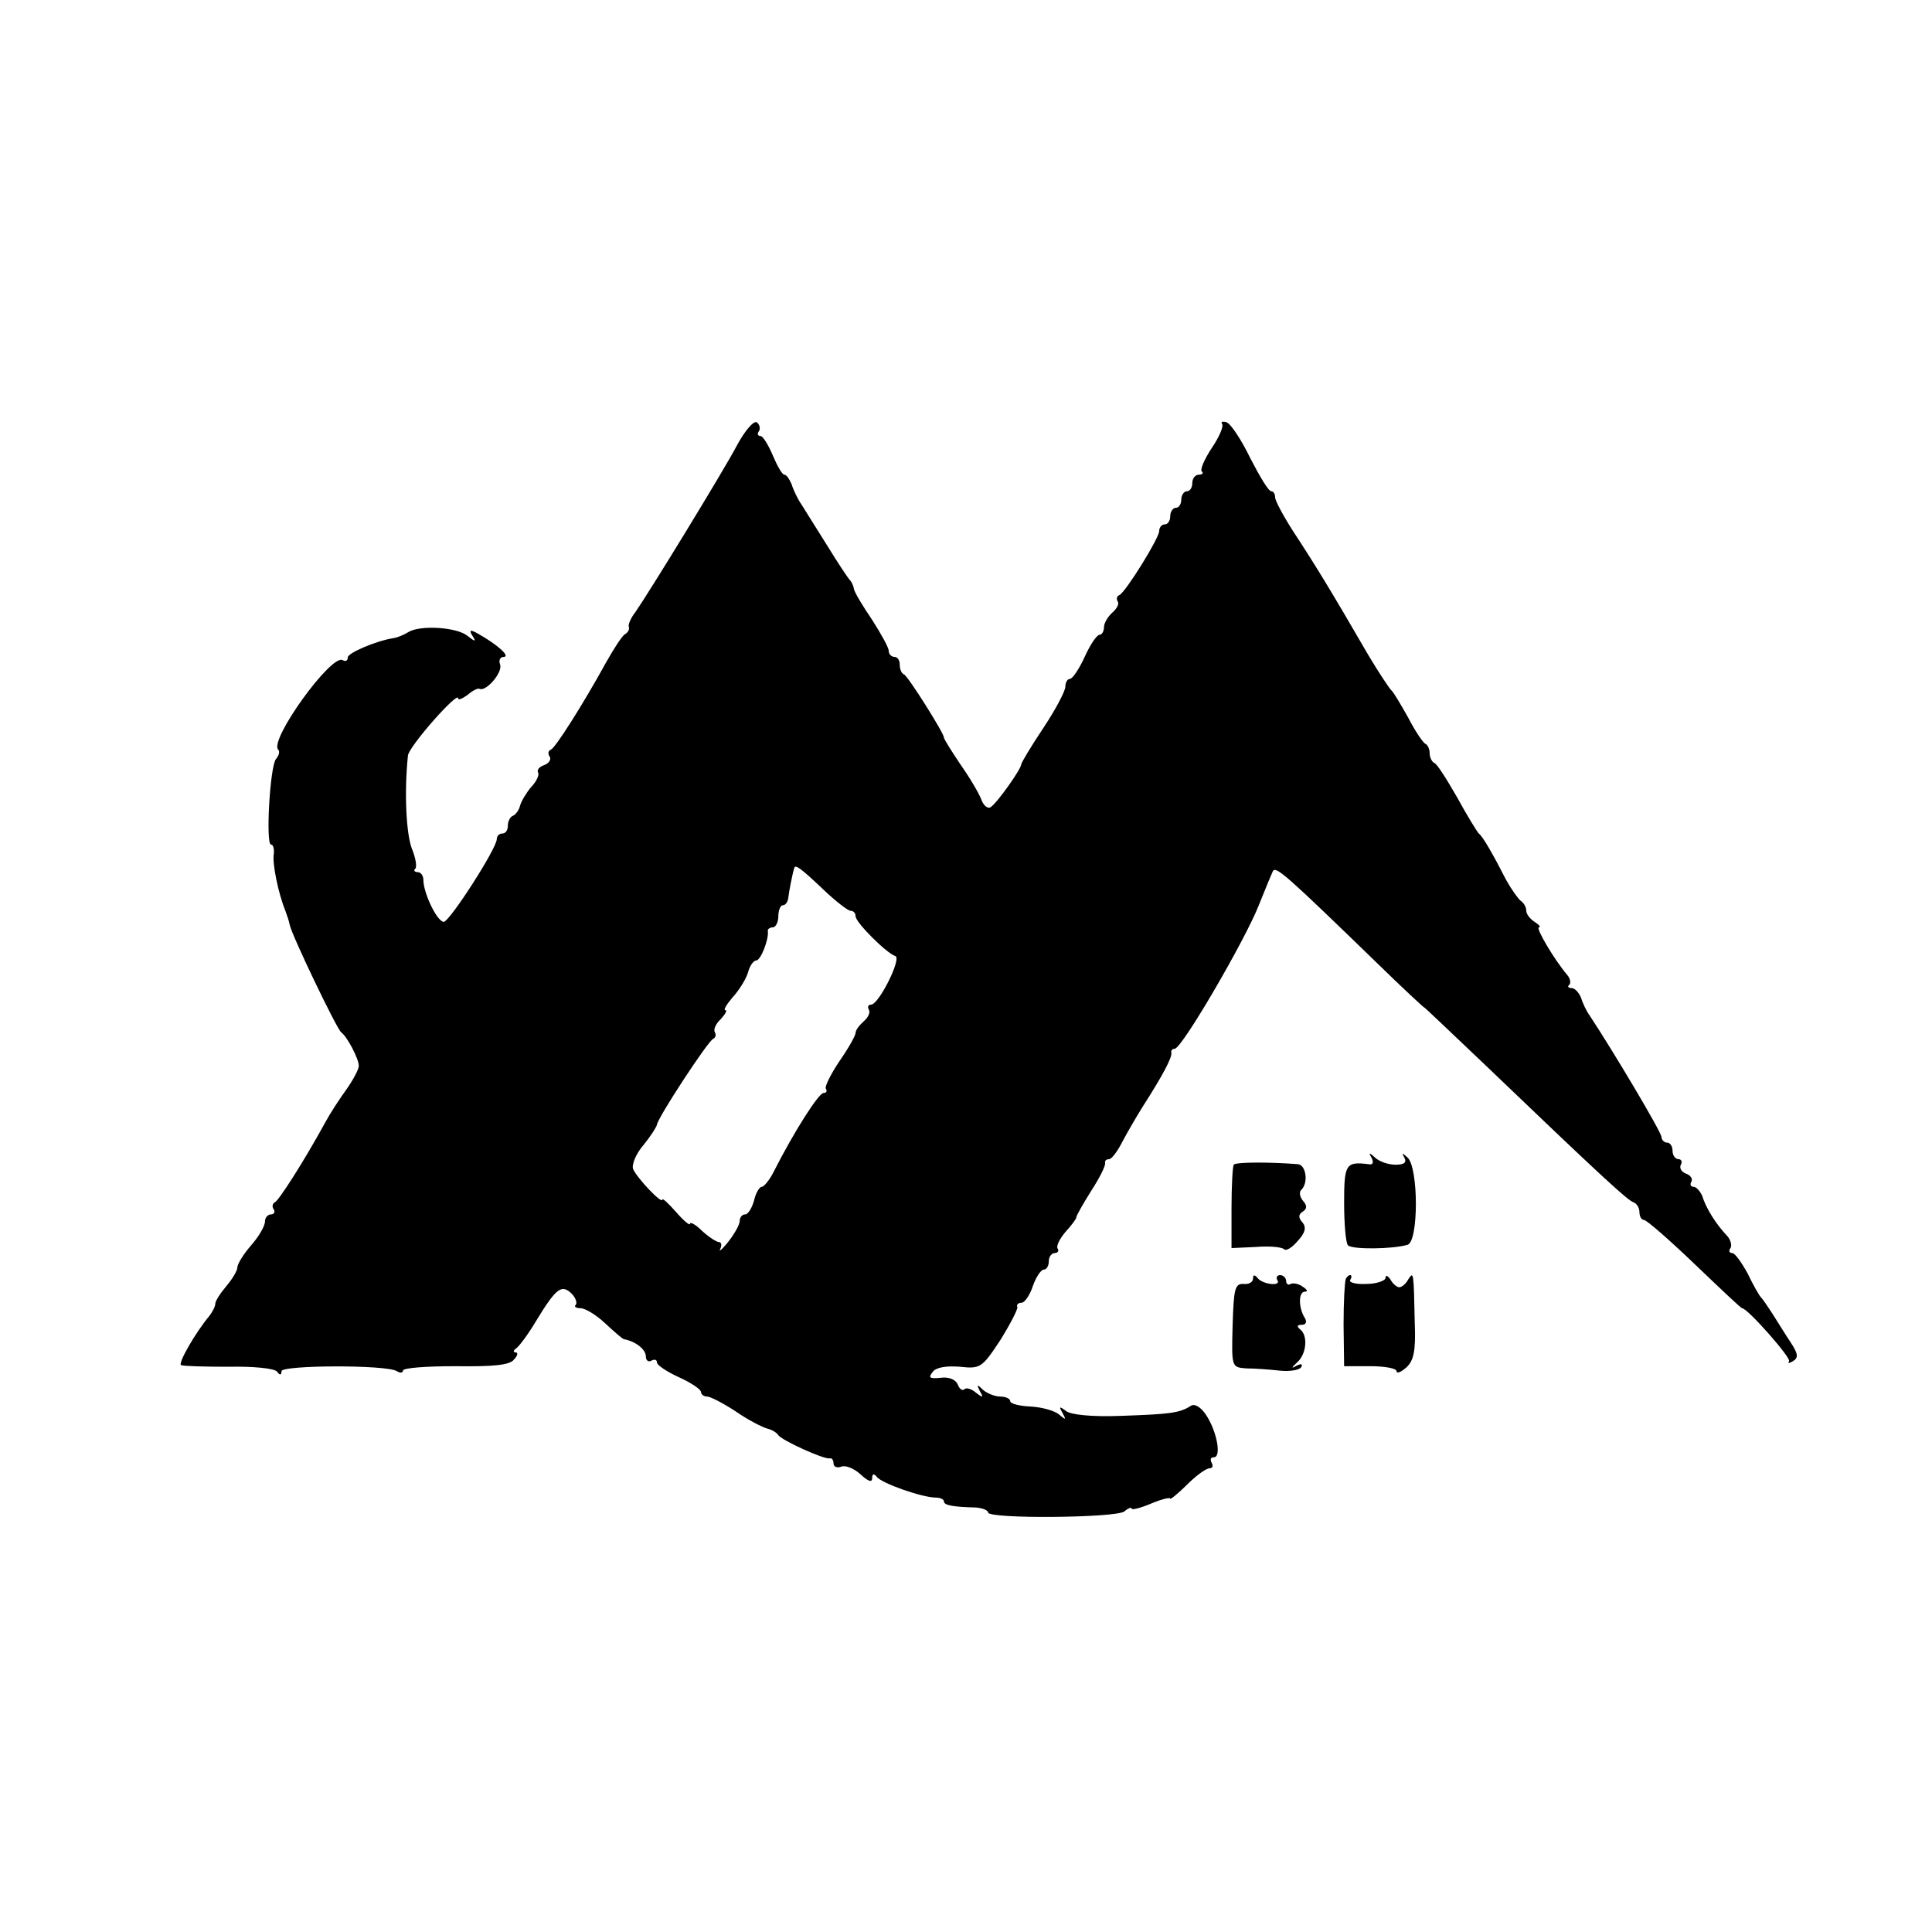 <?xml version="1.0" standalone="no"?>
<!DOCTYPE svg PUBLIC "-//W3C//DTD SVG 20010904//EN"
 "http://www.w3.org/TR/2001/REC-SVG-20010904/DTD/svg10.dtd">
<svg version="1.0" xmlns="http://www.w3.org/2000/svg"
 width="350pt" height="350pt" viewBox="0 0 350 350"
 preserveAspectRatio="xMidYMid meet">
<g transform="translate(0,350) scale(0.1,-0.1)"
fill="#000000" stroke="none">
<path d="M1335 2693 c-26 -49 -159 -266 -184 -302 -8 -10 -13 -22 -12 -26 2
-4 -1 -11 -7 -14 -5 -3 -20 -26 -34 -51 -43 -78 -92 -155 -100 -158 -5 -2 -6
-8 -2 -13 3 -5 -2 -12 -10 -15 -9 -3 -14 -9 -11 -14 2 -4 -3 -16 -13 -26 -9
-11 -18 -26 -20 -34 -2 -8 -8 -16 -13 -18 -5 -2 -9 -10 -9 -18 0 -8 -4 -14
-10 -14 -5 0 -10 -4 -10 -10 0 -17 -85 -149 -96 -150 -12 0 -37 52 -37 76 0 8
-5 14 -10 14 -6 0 -8 3 -5 6 4 3 1 20 -6 37 -10 27 -14 100 -7 168 1 16 91
118 91 104 0 -4 7 -1 17 6 9 8 19 13 22 11 12 -5 42 30 37 44 -3 8 0 14 7 14
12 1 -13 23 -47 42 -14 8 -17 7 -10 -4 7 -11 5 -11 -9 0 -19 16 -86 20 -107 7
-8 -5 -20 -10 -27 -11 -32 -5 -83 -27 -83 -35 0 -6 -4 -8 -9 -5 -20 13 -134
-145 -117 -162 3 -3 2 -10 -4 -17 -11 -13 -19 -155 -9 -155 4 0 6 -8 5 -17 -3
-17 8 -71 21 -103 3 -8 7 -20 8 -26 4 -19 85 -188 93 -194 11 -8 32 -48 32
-61 0 -6 -10 -25 -22 -42 -13 -18 -30 -44 -38 -59 -40 -73 -85 -143 -92 -146
-4 -2 -6 -8 -2 -13 3 -5 0 -9 -5 -9 -6 0 -11 -6 -11 -13 0 -8 -11 -27 -25 -43
-14 -16 -25 -34 -25 -40 0 -6 -9 -21 -20 -34 -11 -13 -20 -27 -20 -32 0 -5 -5
-14 -10 -21 -26 -31 -58 -87 -52 -90 4 -2 43 -3 87 -3 44 1 83 -3 87 -9 5 -7
8 -6 8 1 0 11 190 12 209 0 6 -4 11 -3 11 1 0 5 43 8 95 8 68 -1 99 2 106 12
7 7 8 13 3 13 -5 0 -4 4 2 8 5 4 21 25 34 47 37 61 47 69 65 52 8 -8 11 -17 8
-21 -4 -3 1 -6 9 -6 8 0 28 -12 44 -27 16 -15 31 -28 34 -29 22 -4 40 -19 40
-31 0 -8 5 -11 10 -8 6 3 10 2 10 -3 0 -5 18 -17 40 -27 22 -10 40 -22 40 -27
0 -4 5 -8 11 -8 6 0 29 -12 52 -27 23 -16 49 -29 57 -31 8 -2 17 -7 20 -12 6
-9 82 -44 93 -42 4 1 7 -3 7 -9 0 -6 6 -9 14 -6 8 3 23 -3 35 -14 14 -13 21
-15 21 -7 0 8 3 9 8 3 8 -12 83 -38 107 -38 8 0 15 -3 15 -7 0 -7 17 -10 58
-11 12 -1 22 -5 22 -9 0 -12 233 -10 247 2 7 6 13 8 13 5 0 -3 16 1 35 9 19 8
35 12 35 9 0 -2 14 9 30 25 17 17 35 30 41 30 6 0 7 5 4 10 -3 6 -2 10 4 10
14 0 6 45 -13 75 -10 16 -22 23 -29 18 -20 -13 -39 -15 -127 -18 -52 -2 -91 2
-99 9 -12 9 -13 8 -6 -4 7 -13 6 -13 -7 -2 -9 7 -32 13 -52 14 -20 1 -36 5
-36 10 0 4 -8 8 -18 8 -10 0 -24 6 -31 12 -11 11 -12 10 -6 -2 7 -12 6 -13 -7
-3 -8 7 -18 10 -21 6 -4 -3 -9 1 -12 9 -4 9 -16 14 -31 12 -20 -2 -23 0 -14
11 6 8 25 11 49 9 37 -4 40 -2 73 48 18 29 32 56 31 60 -2 5 2 8 8 8 5 0 15
14 20 30 6 17 15 30 20 30 5 0 9 7 9 15 0 8 5 15 11 15 5 0 8 4 5 8 -3 5 4 18
14 30 11 12 20 24 20 27 0 3 12 24 27 48 15 23 26 45 25 50 -1 4 2 7 7 7 5 0
16 15 25 33 9 17 26 46 36 62 36 56 54 90 52 98 -1 4 2 7 6 7 13 0 127 196
152 259 12 30 24 59 26 63 6 9 24 -7 190 -168 46 -45 84 -80 84 -79 0 1 47
-44 105 -99 216 -207 263 -250 274 -254 6 -2 11 -10 11 -18 0 -8 4 -14 8 -14
5 0 46 -36 92 -80 46 -44 84 -80 86 -80 10 0 90 -91 85 -96 -3 -4 0 -4 7 0 10
6 10 13 -4 34 -10 15 -24 38 -33 52 -9 14 -18 27 -21 30 -3 3 -14 22 -24 43
-11 20 -23 37 -28 37 -5 0 -7 4 -3 9 3 5 0 16 -7 23 -19 20 -38 50 -44 71 -4
9 -11 17 -16 17 -5 0 -7 4 -4 9 3 5 -1 12 -10 15 -8 3 -12 10 -9 16 3 5 1 10
-4 10 -6 0 -11 7 -11 15 0 8 -4 15 -10 15 -5 0 -10 5 -10 10 0 9 -89 158 -130
220 -6 8 -13 23 -16 33 -4 9 -11 17 -17 17 -6 0 -8 3 -4 6 3 3 2 11 -4 18 -23
27 -58 86 -51 86 4 0 0 5 -8 10 -8 5 -15 14 -15 20 0 6 -4 14 -10 18 -5 4 -17
21 -26 37 -24 47 -43 80 -50 85 -3 3 -21 32 -39 65 -19 33 -37 62 -42 63 -4 2
-8 10 -8 17 0 7 -3 15 -7 17 -5 2 -19 23 -32 48 -14 25 -27 47 -31 50 -3 3
-22 31 -41 63 -69 119 -96 163 -136 224 -18 28 -33 56 -33 62 0 6 -3 11 -7 11
-5 0 -21 27 -38 60 -16 33 -35 62 -43 65 -7 2 -11 1 -8 -3 3 -5 -6 -25 -19
-44 -13 -20 -21 -38 -18 -42 4 -3 1 -6 -5 -6 -7 0 -12 -7 -12 -15 0 -8 -4 -15
-10 -15 -5 0 -10 -7 -10 -15 0 -8 -4 -15 -10 -15 -5 0 -10 -7 -10 -15 0 -8 -4
-15 -10 -15 -5 0 -10 -5 -10 -12 0 -13 -61 -111 -72 -116 -5 -2 -6 -7 -3 -12
3 -4 -2 -13 -10 -20 -8 -7 -15 -19 -15 -26 0 -8 -4 -14 -8 -14 -5 0 -17 -18
-27 -40 -10 -22 -22 -40 -27 -40 -4 0 -8 -6 -8 -14 0 -8 -18 -42 -40 -75 -22
-33 -40 -63 -40 -66 0 -8 -43 -69 -55 -77 -5 -4 -13 2 -17 13 -4 11 -21 40
-38 64 -16 24 -30 46 -30 49 0 8 -65 111 -72 114 -5 2 -8 10 -8 18 0 8 -4 14
-10 14 -5 0 -10 5 -10 11 0 6 -14 31 -30 56 -17 25 -32 50 -33 56 -1 7 -5 14
-8 17 -3 3 -21 30 -40 61 -19 30 -40 64 -47 75 -7 10 -15 27 -18 37 -4 9 -9
17 -13 17 -4 0 -13 16 -21 35 -8 19 -18 35 -22 35 -5 0 -7 4 -3 9 3 5 1 12 -4
16 -6 3 -22 -16 -36 -42z m155 -803 c23 -22 46 -40 51 -40 5 0 9 -4 9 -10 0
-11 56 -67 72 -72 12 -4 -30 -88 -44 -88 -5 0 -7 -4 -4 -9 3 -5 -1 -14 -9 -21
-8 -7 -15 -16 -15 -21 0 -5 -13 -28 -29 -51 -16 -24 -27 -46 -25 -50 3 -5 1
-8 -4 -8 -9 0 -54 -71 -90 -142 -8 -16 -18 -28 -22 -28 -4 0 -11 -11 -14 -25
-4 -14 -11 -25 -16 -25 -6 0 -10 -6 -10 -12 0 -7 -10 -24 -21 -38 -11 -14 -18
-19 -14 -12 3 6 2 12 -3 12 -4 0 -18 9 -30 20 -12 12 -22 17 -22 13 0 -4 -11
5 -25 21 -14 16 -25 26 -25 23 0 -10 -46 39 -53 55 -3 8 5 28 19 44 13 16 23
32 24 36 0 11 93 153 102 156 4 2 6 7 3 12 -3 5 2 16 11 24 8 9 12 16 8 16 -4
0 2 10 13 23 11 12 24 32 28 45 3 12 10 22 15 22 8 0 23 38 21 53 -1 4 4 7 9
7 5 0 10 9 10 20 0 11 4 20 8 20 5 0 9 6 10 13 1 10 7 42 11 55 2 6 12 -1 51
-38z"/>
<path d="M2485 1402 c4 -8 2 -13 -6 -11 -41 5 -44 0 -44 -70 0 -38 3 -73 7
-77 8 -8 82 -7 108 1 20 6 20 139 0 158 -10 9 -11 9 -6 0 5 -9 0 -13 -16 -13
-13 0 -30 6 -37 13 -11 10 -12 9 -6 -1z"/>
<path d="M2235 1390 c-2 -3 -4 -39 -4 -79 l0 -72 44 2 c24 2 47 0 51 -4 4 -4
15 3 25 15 14 15 16 25 8 34 -7 8 -7 14 1 19 8 5 8 11 1 19 -6 7 -8 16 -4 20
14 13 9 46 -6 47 -51 4 -113 4 -116 -1z"/>
<path d="M2270 1184 c0 -7 -8 -11 -17 -10 -16 1 -18 -9 -20 -75 -2 -76 -2 -76
25 -78 15 0 42 -2 60 -4 18 -2 36 1 39 6 4 6 0 7 -8 3 -10 -6 -10 -4 1 6 17
15 20 49 5 60 -6 5 -5 8 3 8 8 0 10 5 6 12 -12 19 -12 48 0 48 6 0 4 4 -4 9
-8 6 -18 7 -22 5 -4 -3 -8 0 -8 5 0 6 -5 11 -11 11 -5 0 -8 -4 -5 -9 8 -12
-27 -8 -36 4 -5 6 -8 6 -8 -1z"/>
<path d="M2438 1183 c-2 -5 -4 -42 -4 -83 l1 -75 48 0 c26 0 47 -4 47 -9 0 -5
8 -2 18 7 13 12 17 30 15 79 -2 96 -2 95 -12 80 -4 -8 -12 -14 -16 -14 -4 0
-12 6 -16 14 -5 7 -9 9 -9 3 0 -5 -16 -11 -35 -11 -19 -1 -32 3 -29 7 3 5 3 9
0 9 -3 0 -6 -3 -8 -7z"/>
</g>
</svg>
